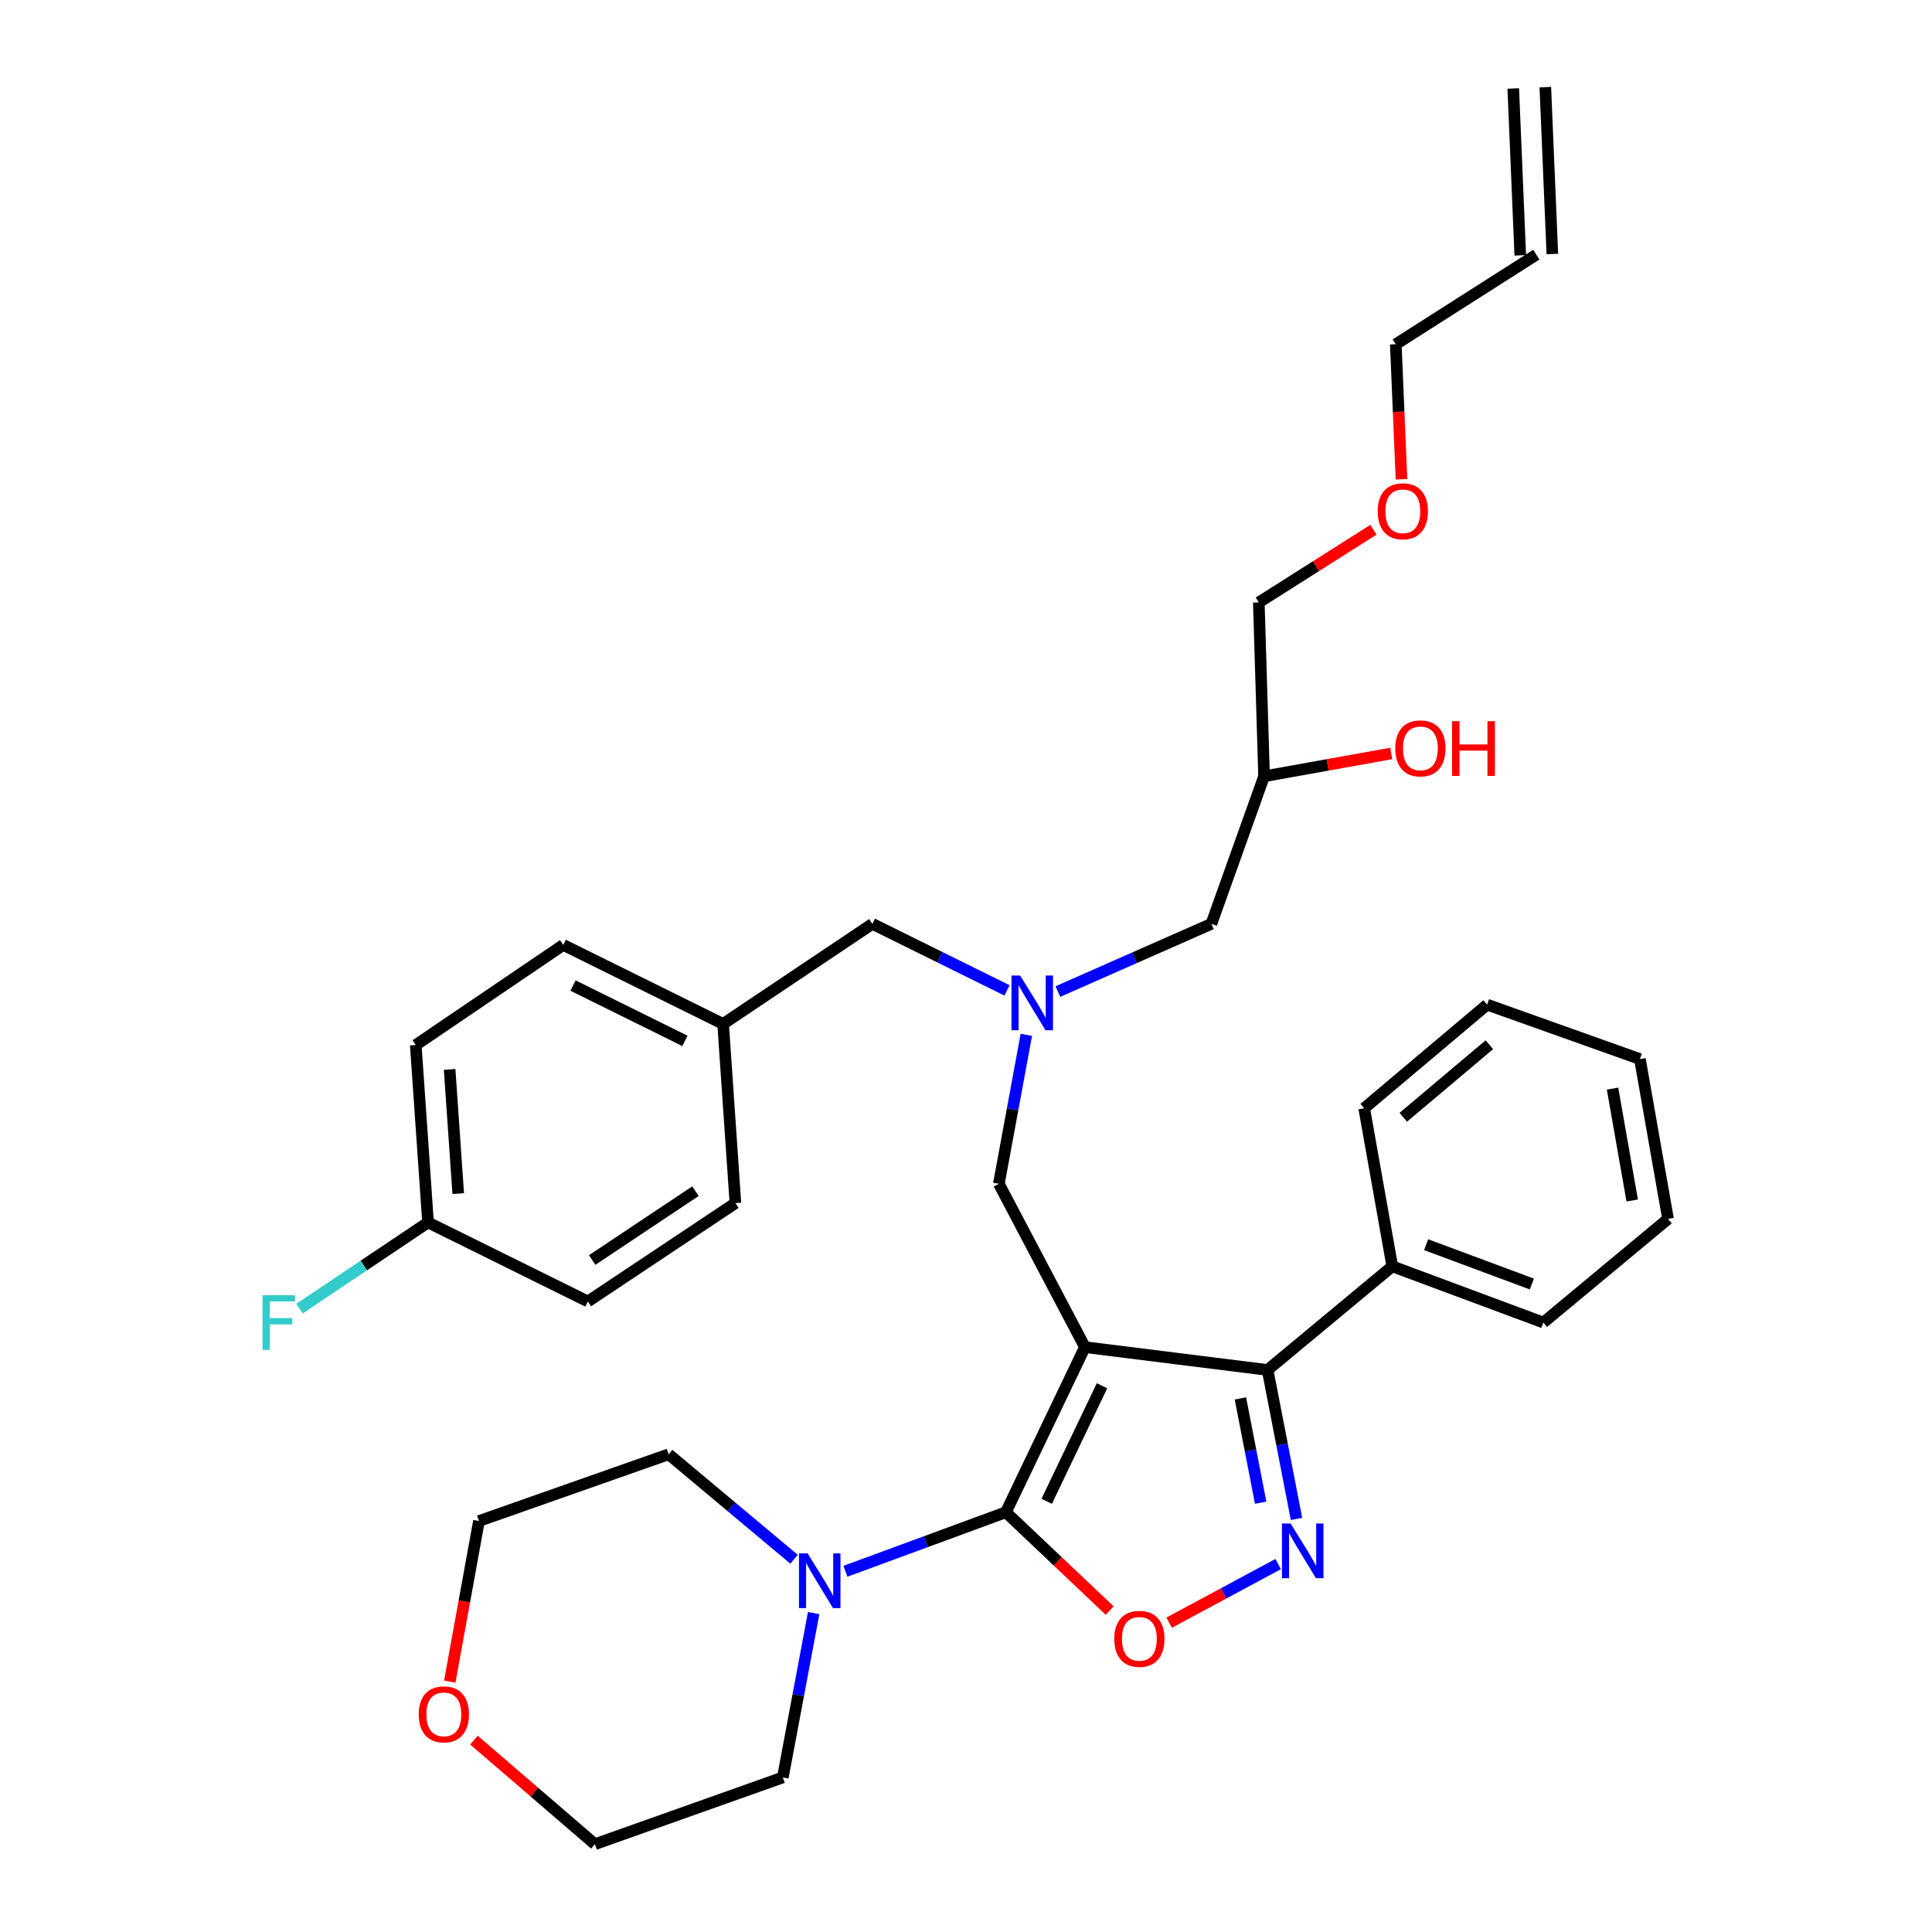 <?xml version='1.0' encoding='iso-8859-1'?>
<svg version='1.1' baseProfile='full'
              xmlns='http://www.w3.org/2000/svg'
                      xmlns:rdkit='http://www.rdkit.org/xml'
                      xmlns:xlink='http://www.w3.org/1999/xlink'
                  xml:space='preserve'
width='1000px' height='1000px' viewBox='0 0 1000 1000'>
<!-- END OF HEADER -->
<rect style='opacity:1.0;fill:#FFFFFF;stroke:none' width='1000' height='1000' x='0' y='0'> </rect>
<path class='bond-0' d='M 521.238,512.636 L 486.394,495.409' style='fill:none;fill-rule:evenodd;stroke:#0000FF;stroke-width:6px;stroke-linecap:butt;stroke-linejoin:miter;stroke-opacity:1' />
<path class='bond-0' d='M 486.394,495.409 L 451.55,478.181' style='fill:none;fill-rule:evenodd;stroke:#000000;stroke-width:6px;stroke-linecap:butt;stroke-linejoin:miter;stroke-opacity:1' />
<path class='bond-1' d='M 547.559,513.231 L 587.283,495.706' style='fill:none;fill-rule:evenodd;stroke:#0000FF;stroke-width:6px;stroke-linecap:butt;stroke-linejoin:miter;stroke-opacity:1' />
<path class='bond-1' d='M 587.283,495.706 L 627.007,478.181' style='fill:none;fill-rule:evenodd;stroke:#000000;stroke-width:6px;stroke-linecap:butt;stroke-linejoin:miter;stroke-opacity:1' />
<path class='bond-2' d='M 531.233,535.627 L 524.12,574.175' style='fill:none;fill-rule:evenodd;stroke:#0000FF;stroke-width:6px;stroke-linecap:butt;stroke-linejoin:miter;stroke-opacity:1' />
<path class='bond-2' d='M 524.12,574.175 L 517.007,612.723' style='fill:none;fill-rule:evenodd;stroke:#000000;stroke-width:6px;stroke-linecap:butt;stroke-linejoin:miter;stroke-opacity:1' />
<path class='bond-3' d='M 627.007,478.181 L 654.281,401.814' style='fill:none;fill-rule:evenodd;stroke:#000000;stroke-width:6px;stroke-linecap:butt;stroke-linejoin:miter;stroke-opacity:1' />
<path class='bond-4' d='M 654.281,401.814 L 687.207,395.898' style='fill:none;fill-rule:evenodd;stroke:#000000;stroke-width:6px;stroke-linecap:butt;stroke-linejoin:miter;stroke-opacity:1' />
<path class='bond-4' d='M 687.207,395.898 L 720.134,389.982' style='fill:none;fill-rule:evenodd;stroke:#FF0000;stroke-width:6px;stroke-linecap:butt;stroke-linejoin:miter;stroke-opacity:1' />
<path class='bond-5' d='M 654.281,401.814 L 651.558,311.815' style='fill:none;fill-rule:evenodd;stroke:#000000;stroke-width:6px;stroke-linecap:butt;stroke-linejoin:miter;stroke-opacity:1' />
<path class='bond-6' d='M 651.558,311.815 L 681.225,293.004' style='fill:none;fill-rule:evenodd;stroke:#000000;stroke-width:6px;stroke-linecap:butt;stroke-linejoin:miter;stroke-opacity:1' />
<path class='bond-6' d='M 681.225,293.004 L 710.891,274.192' style='fill:none;fill-rule:evenodd;stroke:#FF0000;stroke-width:6px;stroke-linecap:butt;stroke-linejoin:miter;stroke-opacity:1' />
<path class='bond-7' d='M 725.404,248.069 L 723.932,213.123' style='fill:none;fill-rule:evenodd;stroke:#FF0000;stroke-width:6px;stroke-linecap:butt;stroke-linejoin:miter;stroke-opacity:1' />
<path class='bond-7' d='M 723.932,213.123 L 722.461,178.178' style='fill:none;fill-rule:evenodd;stroke:#000000;stroke-width:6px;stroke-linecap:butt;stroke-linejoin:miter;stroke-opacity:1' />
<path class='bond-8' d='M 722.461,178.178 L 795.191,131.817' style='fill:none;fill-rule:evenodd;stroke:#000000;stroke-width:6px;stroke-linecap:butt;stroke-linejoin:miter;stroke-opacity:1' />
<path class='bond-9' d='M 561.55,697.276 L 520.644,782.725' style='fill:none;fill-rule:evenodd;stroke:#000000;stroke-width:6px;stroke-linecap:butt;stroke-linejoin:miter;stroke-opacity:1' />
<path class='bond-9' d='M 570.399,717.267 L 541.765,777.081' style='fill:none;fill-rule:evenodd;stroke:#000000;stroke-width:6px;stroke-linecap:butt;stroke-linejoin:miter;stroke-opacity:1' />
<path class='bond-10' d='M 561.55,697.276 L 656.099,709.09' style='fill:none;fill-rule:evenodd;stroke:#000000;stroke-width:6px;stroke-linecap:butt;stroke-linejoin:miter;stroke-opacity:1' />
<path class='bond-11' d='M 561.55,697.276 L 517.007,612.723' style='fill:none;fill-rule:evenodd;stroke:#000000;stroke-width:6px;stroke-linecap:butt;stroke-linejoin:miter;stroke-opacity:1' />
<path class='bond-12' d='M 520.644,782.725 L 547.501,808.169' style='fill:none;fill-rule:evenodd;stroke:#000000;stroke-width:6px;stroke-linecap:butt;stroke-linejoin:miter;stroke-opacity:1' />
<path class='bond-12' d='M 547.501,808.169 L 574.358,833.612' style='fill:none;fill-rule:evenodd;stroke:#FF0000;stroke-width:6px;stroke-linecap:butt;stroke-linejoin:miter;stroke-opacity:1' />
<path class='bond-13' d='M 520.644,782.725 L 479.118,798.007' style='fill:none;fill-rule:evenodd;stroke:#000000;stroke-width:6px;stroke-linecap:butt;stroke-linejoin:miter;stroke-opacity:1' />
<path class='bond-13' d='M 479.118,798.007 L 437.592,813.288' style='fill:none;fill-rule:evenodd;stroke:#0000FF;stroke-width:6px;stroke-linecap:butt;stroke-linejoin:miter;stroke-opacity:1' />
<path class='bond-14' d='M 605.137,839.902 L 633.358,824.729' style='fill:none;fill-rule:evenodd;stroke:#FF0000;stroke-width:6px;stroke-linecap:butt;stroke-linejoin:miter;stroke-opacity:1' />
<path class='bond-14' d='M 633.358,824.729 L 661.579,809.555' style='fill:none;fill-rule:evenodd;stroke:#0000FF;stroke-width:6px;stroke-linecap:butt;stroke-linejoin:miter;stroke-opacity:1' />
<path class='bond-15' d='M 671.069,786.181 L 663.584,747.636' style='fill:none;fill-rule:evenodd;stroke:#0000FF;stroke-width:6px;stroke-linecap:butt;stroke-linejoin:miter;stroke-opacity:1' />
<path class='bond-15' d='M 663.584,747.636 L 656.099,709.09' style='fill:none;fill-rule:evenodd;stroke:#000000;stroke-width:6px;stroke-linecap:butt;stroke-linejoin:miter;stroke-opacity:1' />
<path class='bond-15' d='M 652.515,777.784 L 647.275,750.803' style='fill:none;fill-rule:evenodd;stroke:#0000FF;stroke-width:6px;stroke-linecap:butt;stroke-linejoin:miter;stroke-opacity:1' />
<path class='bond-15' d='M 647.275,750.803 L 642.036,723.821' style='fill:none;fill-rule:evenodd;stroke:#000000;stroke-width:6px;stroke-linecap:butt;stroke-linejoin:miter;stroke-opacity:1' />
<path class='bond-16' d='M 656.099,709.09 L 720.643,655.456' style='fill:none;fill-rule:evenodd;stroke:#000000;stroke-width:6px;stroke-linecap:butt;stroke-linejoin:miter;stroke-opacity:1' />
<path class='bond-17' d='M 215.195,540.906 L 221.555,632.723' style='fill:none;fill-rule:evenodd;stroke:#000000;stroke-width:6px;stroke-linecap:butt;stroke-linejoin:miter;stroke-opacity:1' />
<path class='bond-17' d='M 232.723,553.531 L 237.175,617.803' style='fill:none;fill-rule:evenodd;stroke:#000000;stroke-width:6px;stroke-linecap:butt;stroke-linejoin:miter;stroke-opacity:1' />
<path class='bond-18' d='M 215.195,540.906 L 291.553,489.09' style='fill:none;fill-rule:evenodd;stroke:#000000;stroke-width:6px;stroke-linecap:butt;stroke-linejoin:miter;stroke-opacity:1' />
<path class='bond-19' d='M 221.555,632.723 L 304.281,673.639' style='fill:none;fill-rule:evenodd;stroke:#000000;stroke-width:6px;stroke-linecap:butt;stroke-linejoin:miter;stroke-opacity:1' />
<path class='bond-20' d='M 221.555,632.723 L 188.292,655.032' style='fill:none;fill-rule:evenodd;stroke:#000000;stroke-width:6px;stroke-linecap:butt;stroke-linejoin:miter;stroke-opacity:1' />
<path class='bond-20' d='M 188.292,655.032 L 155.029,677.341' style='fill:none;fill-rule:evenodd;stroke:#33CCCC;stroke-width:6px;stroke-linecap:butt;stroke-linejoin:miter;stroke-opacity:1' />
<path class='bond-21' d='M 304.281,673.639 L 380.647,622.728' style='fill:none;fill-rule:evenodd;stroke:#000000;stroke-width:6px;stroke-linecap:butt;stroke-linejoin:miter;stroke-opacity:1' />
<path class='bond-21' d='M 306.52,652.179 L 359.977,616.541' style='fill:none;fill-rule:evenodd;stroke:#000000;stroke-width:6px;stroke-linecap:butt;stroke-linejoin:miter;stroke-opacity:1' />
<path class='bond-22' d='M 232.798,870.409 L 240.356,828.842' style='fill:none;fill-rule:evenodd;stroke:#FF0000;stroke-width:6px;stroke-linecap:butt;stroke-linejoin:miter;stroke-opacity:1' />
<path class='bond-22' d='M 240.356,828.842 L 247.915,787.275' style='fill:none;fill-rule:evenodd;stroke:#000000;stroke-width:6px;stroke-linecap:butt;stroke-linejoin:miter;stroke-opacity:1' />
<path class='bond-23' d='M 245.311,900.675 L 276.614,927.61' style='fill:none;fill-rule:evenodd;stroke:#FF0000;stroke-width:6px;stroke-linecap:butt;stroke-linejoin:miter;stroke-opacity:1' />
<path class='bond-23' d='M 276.614,927.61 L 307.917,954.545' style='fill:none;fill-rule:evenodd;stroke:#000000;stroke-width:6px;stroke-linecap:butt;stroke-linejoin:miter;stroke-opacity:1' />
<path class='bond-24' d='M 421.144,834.935 L 413.167,877.467' style='fill:none;fill-rule:evenodd;stroke:#0000FF;stroke-width:6px;stroke-linecap:butt;stroke-linejoin:miter;stroke-opacity:1' />
<path class='bond-24' d='M 413.167,877.467 L 405.189,919.999' style='fill:none;fill-rule:evenodd;stroke:#000000;stroke-width:6px;stroke-linecap:butt;stroke-linejoin:miter;stroke-opacity:1' />
<path class='bond-25' d='M 410.996,807.06 L 378.548,779.894' style='fill:none;fill-rule:evenodd;stroke:#0000FF;stroke-width:6px;stroke-linecap:butt;stroke-linejoin:miter;stroke-opacity:1' />
<path class='bond-25' d='M 378.548,779.894 L 346.101,752.728' style='fill:none;fill-rule:evenodd;stroke:#000000;stroke-width:6px;stroke-linecap:butt;stroke-linejoin:miter;stroke-opacity:1' />
<path class='bond-26' d='M 405.189,919.999 L 307.917,954.545' style='fill:none;fill-rule:evenodd;stroke:#000000;stroke-width:6px;stroke-linecap:butt;stroke-linejoin:miter;stroke-opacity:1' />
<path class='bond-27' d='M 720.643,655.456 L 798.828,684.548' style='fill:none;fill-rule:evenodd;stroke:#000000;stroke-width:6px;stroke-linecap:butt;stroke-linejoin:miter;stroke-opacity:1' />
<path class='bond-27' d='M 738.164,644.25 L 792.894,664.614' style='fill:none;fill-rule:evenodd;stroke:#000000;stroke-width:6px;stroke-linecap:butt;stroke-linejoin:miter;stroke-opacity:1' />
<path class='bond-28' d='M 720.643,655.456 L 706.097,573.635' style='fill:none;fill-rule:evenodd;stroke:#000000;stroke-width:6px;stroke-linecap:butt;stroke-linejoin:miter;stroke-opacity:1' />
<path class='bond-29' d='M 798.828,684.548 L 863.371,630.905' style='fill:none;fill-rule:evenodd;stroke:#000000;stroke-width:6px;stroke-linecap:butt;stroke-linejoin:miter;stroke-opacity:1' />
<path class='bond-30' d='M 863.371,630.905 L 848.825,548.179' style='fill:none;fill-rule:evenodd;stroke:#000000;stroke-width:6px;stroke-linecap:butt;stroke-linejoin:miter;stroke-opacity:1' />
<path class='bond-30' d='M 844.827,621.373 L 834.645,563.465' style='fill:none;fill-rule:evenodd;stroke:#000000;stroke-width:6px;stroke-linecap:butt;stroke-linejoin:miter;stroke-opacity:1' />
<path class='bond-31' d='M 848.825,548.179 L 769.736,520.001' style='fill:none;fill-rule:evenodd;stroke:#000000;stroke-width:6px;stroke-linecap:butt;stroke-linejoin:miter;stroke-opacity:1' />
<path class='bond-32' d='M 769.736,520.001 L 706.097,573.635' style='fill:none;fill-rule:evenodd;stroke:#000000;stroke-width:6px;stroke-linecap:butt;stroke-linejoin:miter;stroke-opacity:1' />
<path class='bond-32' d='M 770.896,540.75 L 726.349,578.293' style='fill:none;fill-rule:evenodd;stroke:#000000;stroke-width:6px;stroke-linecap:butt;stroke-linejoin:miter;stroke-opacity:1' />
<path class='bond-33' d='M 346.101,752.728 L 247.915,787.275' style='fill:none;fill-rule:evenodd;stroke:#000000;stroke-width:6px;stroke-linecap:butt;stroke-linejoin:miter;stroke-opacity:1' />
<path class='bond-34' d='M 380.647,622.728 L 374.279,529.997' style='fill:none;fill-rule:evenodd;stroke:#000000;stroke-width:6px;stroke-linecap:butt;stroke-linejoin:miter;stroke-opacity:1' />
<path class='bond-35' d='M 374.279,529.997 L 291.553,489.09' style='fill:none;fill-rule:evenodd;stroke:#000000;stroke-width:6px;stroke-linecap:butt;stroke-linejoin:miter;stroke-opacity:1' />
<path class='bond-35' d='M 354.506,538.753 L 296.598,510.119' style='fill:none;fill-rule:evenodd;stroke:#000000;stroke-width:6px;stroke-linecap:butt;stroke-linejoin:miter;stroke-opacity:1' />
<path class='bond-36' d='M 374.279,529.997 L 451.55,478.181' style='fill:none;fill-rule:evenodd;stroke:#000000;stroke-width:6px;stroke-linecap:butt;stroke-linejoin:miter;stroke-opacity:1' />
<path class='bond-37' d='M 803.491,131.468 L 799.854,45.105' style='fill:none;fill-rule:evenodd;stroke:#000000;stroke-width:6px;stroke-linecap:butt;stroke-linejoin:miter;stroke-opacity:1' />
<path class='bond-37' d='M 786.892,132.167 L 783.255,45.804' style='fill:none;fill-rule:evenodd;stroke:#000000;stroke-width:6px;stroke-linecap:butt;stroke-linejoin:miter;stroke-opacity:1' />
<path  class='atom-0' d='M 528.025 504.927
L 537.305 519.927
Q 538.225 521.407, 539.705 524.087
Q 541.185 526.767, 541.265 526.927
L 541.265 504.927
L 545.025 504.927
L 545.025 533.247
L 541.145 533.247
L 531.185 516.847
Q 530.025 514.927, 528.785 512.727
Q 527.585 510.527, 527.225 509.847
L 527.225 533.247
L 523.545 533.247
L 523.545 504.927
L 528.025 504.927
' fill='#0000FF'/>
<path  class='atom-4' d='M 722.189 387.357
Q 722.189 380.557, 725.549 376.757
Q 728.909 372.957, 735.189 372.957
Q 741.469 372.957, 744.829 376.757
Q 748.189 380.557, 748.189 387.357
Q 748.189 394.237, 744.789 398.157
Q 741.389 402.037, 735.189 402.037
Q 728.949 402.037, 725.549 398.157
Q 722.189 394.277, 722.189 387.357
M 735.189 398.837
Q 739.509 398.837, 741.829 395.957
Q 744.189 393.037, 744.189 387.357
Q 744.189 381.797, 741.829 378.997
Q 739.509 376.157, 735.189 376.157
Q 730.869 376.157, 728.509 378.957
Q 726.189 381.757, 726.189 387.357
Q 726.189 393.077, 728.509 395.957
Q 730.869 398.837, 735.189 398.837
' fill='#FF0000'/>
<path  class='atom-4' d='M 751.589 373.277
L 755.429 373.277
L 755.429 385.317
L 769.909 385.317
L 769.909 373.277
L 773.749 373.277
L 773.749 401.597
L 769.909 401.597
L 769.909 388.517
L 755.429 388.517
L 755.429 401.597
L 751.589 401.597
L 751.589 373.277
' fill='#FF0000'/>
<path  class='atom-5' d='M 713.097 264.63
Q 713.097 257.83, 716.457 254.03
Q 719.817 250.23, 726.097 250.23
Q 732.377 250.23, 735.737 254.03
Q 739.097 257.83, 739.097 264.63
Q 739.097 271.51, 735.697 275.43
Q 732.297 279.31, 726.097 279.31
Q 719.857 279.31, 716.457 275.43
Q 713.097 271.55, 713.097 264.63
M 726.097 276.11
Q 730.417 276.11, 732.737 273.23
Q 735.097 270.31, 735.097 264.63
Q 735.097 259.07, 732.737 256.27
Q 730.417 253.43, 726.097 253.43
Q 721.777 253.43, 719.417 256.23
Q 717.097 259.03, 717.097 264.63
Q 717.097 270.35, 719.417 273.23
Q 721.777 276.11, 726.097 276.11
' fill='#FF0000'/>
<path  class='atom-9' d='M 576.738 848.262
Q 576.738 841.462, 580.098 837.662
Q 583.458 833.862, 589.738 833.862
Q 596.018 833.862, 599.378 837.662
Q 602.738 841.462, 602.738 848.262
Q 602.738 855.142, 599.338 859.062
Q 595.938 862.942, 589.738 862.942
Q 583.498 862.942, 580.098 859.062
Q 576.738 855.182, 576.738 848.262
M 589.738 859.742
Q 594.058 859.742, 596.378 856.862
Q 598.738 853.942, 598.738 848.262
Q 598.738 842.702, 596.378 839.902
Q 594.058 837.062, 589.738 837.062
Q 585.418 837.062, 583.058 839.862
Q 580.738 842.662, 580.738 848.262
Q 580.738 853.982, 583.058 856.862
Q 585.418 859.742, 589.738 859.742
' fill='#FF0000'/>
<path  class='atom-10' d='M 668.022 788.566
L 677.302 803.566
Q 678.222 805.046, 679.702 807.726
Q 681.182 810.406, 681.262 810.566
L 681.262 788.566
L 685.022 788.566
L 685.022 816.886
L 681.142 816.886
L 671.182 800.486
Q 670.022 798.566, 668.782 796.366
Q 667.582 794.166, 667.222 793.486
L 667.222 816.886
L 663.542 816.886
L 663.542 788.566
L 668.022 788.566
' fill='#0000FF'/>
<path  class='atom-16' d='M 216.732 887.35
Q 216.732 880.55, 220.092 876.75
Q 223.452 872.95, 229.732 872.95
Q 236.012 872.95, 239.372 876.75
Q 242.732 880.55, 242.732 887.35
Q 242.732 894.23, 239.332 898.15
Q 235.932 902.03, 229.732 902.03
Q 223.492 902.03, 220.092 898.15
Q 216.732 894.27, 216.732 887.35
M 229.732 898.83
Q 234.052 898.83, 236.372 895.95
Q 238.732 893.03, 238.732 887.35
Q 238.732 881.79, 236.372 878.99
Q 234.052 876.15, 229.732 876.15
Q 225.412 876.15, 223.052 878.95
Q 220.732 881.75, 220.732 887.35
Q 220.732 893.07, 223.052 895.95
Q 225.412 898.83, 229.732 898.83
' fill='#FF0000'/>
<path  class='atom-17' d='M 418.026 804.026
L 427.306 819.026
Q 428.226 820.506, 429.706 823.186
Q 431.186 825.866, 431.266 826.026
L 431.266 804.026
L 435.026 804.026
L 435.026 832.346
L 431.146 832.346
L 421.186 815.946
Q 420.026 814.026, 418.786 811.826
Q 417.586 809.626, 417.226 808.946
L 417.226 832.346
L 413.546 832.346
L 413.546 804.026
L 418.026 804.026
' fill='#0000FF'/>
<path  class='atom-32' d='M 135.863 670.388
L 152.703 670.388
L 152.703 673.628
L 139.663 673.628
L 139.663 682.228
L 151.263 682.228
L 151.263 685.508
L 139.663 685.508
L 139.663 698.708
L 135.863 698.708
L 135.863 670.388
' fill='#33CCCC'/>
</svg>
